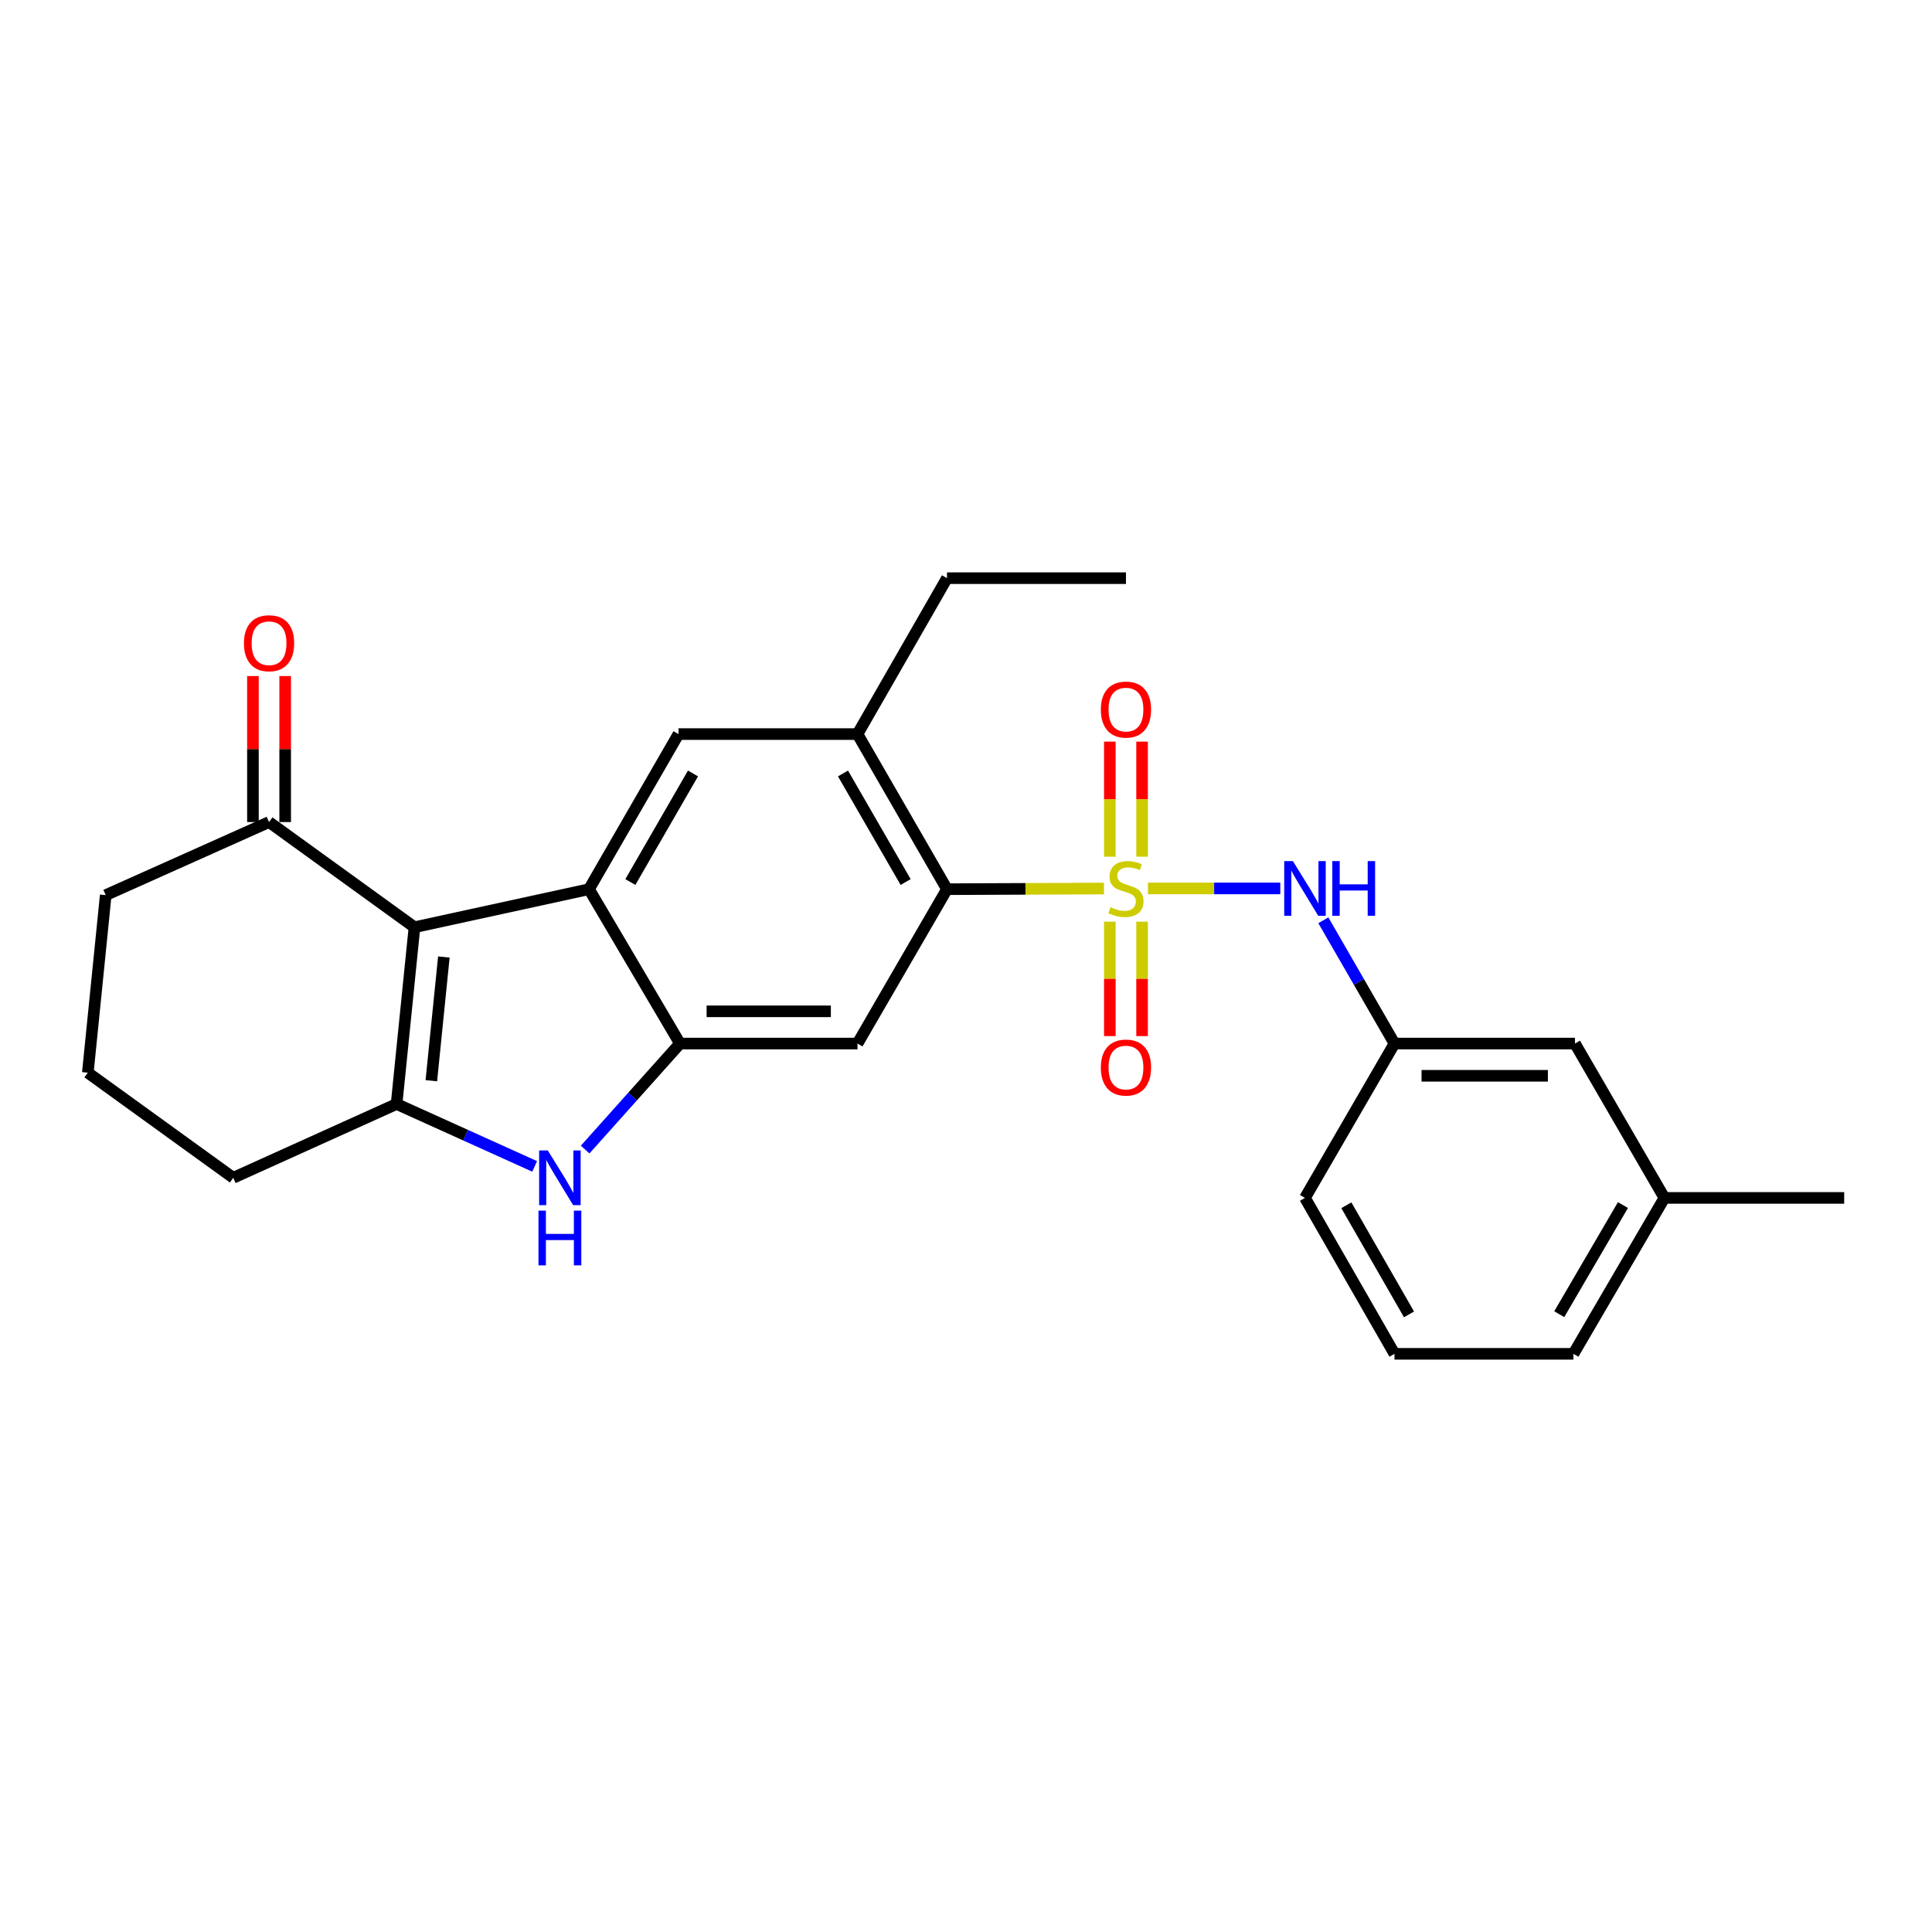 <?xml version='1.0' encoding='iso-8859-1'?>
<svg version='1.1' baseProfile='full'
              xmlns='http://www.w3.org/2000/svg'
                      xmlns:rdkit='http://www.rdkit.org/xml'
                      xmlns:xlink='http://www.w3.org/1999/xlink'
                  xml:space='preserve'
width='1000px' height='1000px' viewBox='0 0 1000 1000'>
<!-- END OF HEADER -->
<rect style='opacity:1.0;fill:#FFFFFF;stroke:none' width='1000' height='1000' x='0' y='0'> </rect>
<path class='bond-5' d='M 571.399,459.902 L 530.777,460.073' style='fill:none;fill-rule:evenodd;stroke:#CCCC00;stroke-width:6px;stroke-linecap:butt;stroke-linejoin:miter;stroke-opacity:1' />
<path class='bond-5' d='M 530.777,460.073 L 490.156,460.243' style='fill:none;fill-rule:evenodd;stroke:#000000;stroke-width:6px;stroke-linecap:butt;stroke-linejoin:miter;stroke-opacity:1' />
<path class='bond-8' d='M 594.191,459.854 L 628.436,459.854' style='fill:none;fill-rule:evenodd;stroke:#CCCC00;stroke-width:6px;stroke-linecap:butt;stroke-linejoin:miter;stroke-opacity:1' />
<path class='bond-8' d='M 628.436,459.854 L 662.68,459.854' style='fill:none;fill-rule:evenodd;stroke:#0000FF;stroke-width:6px;stroke-linecap:butt;stroke-linejoin:miter;stroke-opacity:1' />
<path class='bond-11' d='M 574.452,477.05 L 574.452,506.664' style='fill:none;fill-rule:evenodd;stroke:#CCCC00;stroke-width:6px;stroke-linecap:butt;stroke-linejoin:miter;stroke-opacity:1' />
<path class='bond-11' d='M 574.452,506.664 L 574.452,536.278' style='fill:none;fill-rule:evenodd;stroke:#FF0000;stroke-width:6px;stroke-linecap:butt;stroke-linejoin:miter;stroke-opacity:1' />
<path class='bond-11' d='M 591.137,477.05 L 591.137,506.664' style='fill:none;fill-rule:evenodd;stroke:#CCCC00;stroke-width:6px;stroke-linecap:butt;stroke-linejoin:miter;stroke-opacity:1' />
<path class='bond-11' d='M 591.137,506.664 L 591.137,536.278' style='fill:none;fill-rule:evenodd;stroke:#FF0000;stroke-width:6px;stroke-linecap:butt;stroke-linejoin:miter;stroke-opacity:1' />
<path class='bond-12' d='M 591.137,443.418 L 591.137,413.64' style='fill:none;fill-rule:evenodd;stroke:#CCCC00;stroke-width:6px;stroke-linecap:butt;stroke-linejoin:miter;stroke-opacity:1' />
<path class='bond-12' d='M 591.137,413.64 L 591.137,383.862' style='fill:none;fill-rule:evenodd;stroke:#FF0000;stroke-width:6px;stroke-linecap:butt;stroke-linejoin:miter;stroke-opacity:1' />
<path class='bond-12' d='M 574.452,443.418 L 574.452,413.64' style='fill:none;fill-rule:evenodd;stroke:#CCCC00;stroke-width:6px;stroke-linecap:butt;stroke-linejoin:miter;stroke-opacity:1' />
<path class='bond-12' d='M 574.452,413.64 L 574.452,383.862' style='fill:none;fill-rule:evenodd;stroke:#FF0000;stroke-width:6px;stroke-linecap:butt;stroke-linejoin:miter;stroke-opacity:1' />
<path class='bond-0' d='M 214.529,479.932 L 304.869,460.243' style='fill:none;fill-rule:evenodd;stroke:#000000;stroke-width:6px;stroke-linecap:butt;stroke-linejoin:miter;stroke-opacity:1' />
<path class='bond-10' d='M 214.529,479.932 L 139.261,425.492' style='fill:none;fill-rule:evenodd;stroke:#000000;stroke-width:6px;stroke-linecap:butt;stroke-linejoin:miter;stroke-opacity:1' />
<path class='bond-28' d='M 214.529,479.932 L 205.269,571.421' style='fill:none;fill-rule:evenodd;stroke:#000000;stroke-width:6px;stroke-linecap:butt;stroke-linejoin:miter;stroke-opacity:1' />
<path class='bond-28' d='M 229.74,495.335 L 223.258,559.378' style='fill:none;fill-rule:evenodd;stroke:#000000;stroke-width:6px;stroke-linecap:butt;stroke-linejoin:miter;stroke-opacity:1' />
<path class='bond-1' d='M 304.869,460.243 L 351.188,379.961' style='fill:none;fill-rule:evenodd;stroke:#000000;stroke-width:6px;stroke-linecap:butt;stroke-linejoin:miter;stroke-opacity:1' />
<path class='bond-1' d='M 326.269,456.539 L 358.693,400.341' style='fill:none;fill-rule:evenodd;stroke:#000000;stroke-width:6px;stroke-linecap:butt;stroke-linejoin:miter;stroke-opacity:1' />
<path class='bond-26' d='M 304.869,460.243 L 351.958,540.146' style='fill:none;fill-rule:evenodd;stroke:#000000;stroke-width:6px;stroke-linecap:butt;stroke-linejoin:miter;stroke-opacity:1' />
<path class='bond-2' d='M 205.269,571.421 L 241.003,587.574' style='fill:none;fill-rule:evenodd;stroke:#000000;stroke-width:6px;stroke-linecap:butt;stroke-linejoin:miter;stroke-opacity:1' />
<path class='bond-2' d='M 241.003,587.574 L 276.738,603.727' style='fill:none;fill-rule:evenodd;stroke:#0000FF;stroke-width:6px;stroke-linecap:butt;stroke-linejoin:miter;stroke-opacity:1' />
<path class='bond-15' d='M 205.269,571.421 L 120.732,609.63' style='fill:none;fill-rule:evenodd;stroke:#000000;stroke-width:6px;stroke-linecap:butt;stroke-linejoin:miter;stroke-opacity:1' />
<path class='bond-3' d='M 351.958,540.146 L 443.836,540.146' style='fill:none;fill-rule:evenodd;stroke:#000000;stroke-width:6px;stroke-linecap:butt;stroke-linejoin:miter;stroke-opacity:1' />
<path class='bond-3' d='M 365.74,523.461 L 430.055,523.461' style='fill:none;fill-rule:evenodd;stroke:#000000;stroke-width:6px;stroke-linecap:butt;stroke-linejoin:miter;stroke-opacity:1' />
<path class='bond-4' d='M 351.958,540.146 L 327.413,567.583' style='fill:none;fill-rule:evenodd;stroke:#000000;stroke-width:6px;stroke-linecap:butt;stroke-linejoin:miter;stroke-opacity:1' />
<path class='bond-4' d='M 327.413,567.583 L 302.868,595.019' style='fill:none;fill-rule:evenodd;stroke:#0000FF;stroke-width:6px;stroke-linecap:butt;stroke-linejoin:miter;stroke-opacity:1' />
<path class='bond-6' d='M 490.156,460.243 L 443.836,540.146' style='fill:none;fill-rule:evenodd;stroke:#000000;stroke-width:6px;stroke-linecap:butt;stroke-linejoin:miter;stroke-opacity:1' />
<path class='bond-9' d='M 490.156,460.243 L 443.836,379.961' style='fill:none;fill-rule:evenodd;stroke:#000000;stroke-width:6px;stroke-linecap:butt;stroke-linejoin:miter;stroke-opacity:1' />
<path class='bond-9' d='M 468.756,456.539 L 436.332,400.341' style='fill:none;fill-rule:evenodd;stroke:#000000;stroke-width:6px;stroke-linecap:butt;stroke-linejoin:miter;stroke-opacity:1' />
<path class='bond-7' d='M 351.188,379.961 L 443.836,379.961' style='fill:none;fill-rule:evenodd;stroke:#000000;stroke-width:6px;stroke-linecap:butt;stroke-linejoin:miter;stroke-opacity:1' />
<path class='bond-13' d='M 684.959,476.332 L 703.37,508.239' style='fill:none;fill-rule:evenodd;stroke:#0000FF;stroke-width:6px;stroke-linecap:butt;stroke-linejoin:miter;stroke-opacity:1' />
<path class='bond-13' d='M 703.37,508.239 L 721.781,540.146' style='fill:none;fill-rule:evenodd;stroke:#000000;stroke-width:6px;stroke-linecap:butt;stroke-linejoin:miter;stroke-opacity:1' />
<path class='bond-18' d='M 443.836,379.961 L 490.156,299.261' style='fill:none;fill-rule:evenodd;stroke:#000000;stroke-width:6px;stroke-linecap:butt;stroke-linejoin:miter;stroke-opacity:1' />
<path class='bond-14' d='M 147.604,425.492 L 147.604,387.711' style='fill:none;fill-rule:evenodd;stroke:#000000;stroke-width:6px;stroke-linecap:butt;stroke-linejoin:miter;stroke-opacity:1' />
<path class='bond-14' d='M 147.604,387.711 L 147.604,349.929' style='fill:none;fill-rule:evenodd;stroke:#FF0000;stroke-width:6px;stroke-linecap:butt;stroke-linejoin:miter;stroke-opacity:1' />
<path class='bond-14' d='M 130.919,425.492 L 130.919,387.711' style='fill:none;fill-rule:evenodd;stroke:#000000;stroke-width:6px;stroke-linecap:butt;stroke-linejoin:miter;stroke-opacity:1' />
<path class='bond-14' d='M 130.919,387.711 L 130.919,349.929' style='fill:none;fill-rule:evenodd;stroke:#FF0000;stroke-width:6px;stroke-linecap:butt;stroke-linejoin:miter;stroke-opacity:1' />
<path class='bond-19' d='M 139.261,425.492 L 54.724,463.321' style='fill:none;fill-rule:evenodd;stroke:#000000;stroke-width:6px;stroke-linecap:butt;stroke-linejoin:miter;stroke-opacity:1' />
<path class='bond-16' d='M 721.781,540.146 L 815.198,540.146' style='fill:none;fill-rule:evenodd;stroke:#000000;stroke-width:6px;stroke-linecap:butt;stroke-linejoin:miter;stroke-opacity:1' />
<path class='bond-16' d='M 735.793,556.831 L 801.185,556.831' style='fill:none;fill-rule:evenodd;stroke:#000000;stroke-width:6px;stroke-linecap:butt;stroke-linejoin:miter;stroke-opacity:1' />
<path class='bond-22' d='M 721.781,540.146 L 675.452,620.039' style='fill:none;fill-rule:evenodd;stroke:#000000;stroke-width:6px;stroke-linecap:butt;stroke-linejoin:miter;stroke-opacity:1' />
<path class='bond-20' d='M 120.732,609.63 L 45.455,555.218' style='fill:none;fill-rule:evenodd;stroke:#000000;stroke-width:6px;stroke-linecap:butt;stroke-linejoin:miter;stroke-opacity:1' />
<path class='bond-17' d='M 815.198,540.146 L 861.508,620.039' style='fill:none;fill-rule:evenodd;stroke:#000000;stroke-width:6px;stroke-linecap:butt;stroke-linejoin:miter;stroke-opacity:1' />
<path class='bond-24' d='M 861.508,620.039 L 954.545,620.039' style='fill:none;fill-rule:evenodd;stroke:#000000;stroke-width:6px;stroke-linecap:butt;stroke-linejoin:miter;stroke-opacity:1' />
<path class='bond-27' d='M 861.508,620.039 L 814.41,700.739' style='fill:none;fill-rule:evenodd;stroke:#000000;stroke-width:6px;stroke-linecap:butt;stroke-linejoin:miter;stroke-opacity:1' />
<path class='bond-27' d='M 840.033,623.734 L 807.064,680.224' style='fill:none;fill-rule:evenodd;stroke:#000000;stroke-width:6px;stroke-linecap:butt;stroke-linejoin:miter;stroke-opacity:1' />
<path class='bond-25' d='M 490.156,299.261 L 582.795,299.261' style='fill:none;fill-rule:evenodd;stroke:#000000;stroke-width:6px;stroke-linecap:butt;stroke-linejoin:miter;stroke-opacity:1' />
<path class='bond-29' d='M 54.724,463.321 L 45.455,555.218' style='fill:none;fill-rule:evenodd;stroke:#000000;stroke-width:6px;stroke-linecap:butt;stroke-linejoin:miter;stroke-opacity:1' />
<path class='bond-21' d='M 721.781,700.739 L 675.452,620.039' style='fill:none;fill-rule:evenodd;stroke:#000000;stroke-width:6px;stroke-linecap:butt;stroke-linejoin:miter;stroke-opacity:1' />
<path class='bond-21' d='M 729.301,680.327 L 696.871,623.837' style='fill:none;fill-rule:evenodd;stroke:#000000;stroke-width:6px;stroke-linecap:butt;stroke-linejoin:miter;stroke-opacity:1' />
<path class='bond-23' d='M 721.781,700.739 L 814.41,700.739' style='fill:none;fill-rule:evenodd;stroke:#000000;stroke-width:6px;stroke-linecap:butt;stroke-linejoin:miter;stroke-opacity:1' />
<path  class='atom-0' d='M 574.795 469.574
Q 575.115 469.694, 576.435 470.254
Q 577.755 470.814, 579.195 471.174
Q 580.675 471.494, 582.115 471.494
Q 584.795 471.494, 586.355 470.214
Q 587.915 468.894, 587.915 466.614
Q 587.915 465.054, 587.115 464.094
Q 586.355 463.134, 585.155 462.614
Q 583.955 462.094, 581.955 461.494
Q 579.435 460.734, 577.915 460.014
Q 576.435 459.294, 575.355 457.774
Q 574.315 456.254, 574.315 453.694
Q 574.315 450.134, 576.715 447.934
Q 579.155 445.734, 583.955 445.734
Q 587.235 445.734, 590.955 447.294
L 590.035 450.374
Q 586.635 448.974, 584.075 448.974
Q 581.315 448.974, 579.795 450.134
Q 578.275 451.254, 578.315 453.214
Q 578.315 454.734, 579.075 455.654
Q 579.875 456.574, 580.995 457.094
Q 582.155 457.614, 584.075 458.214
Q 586.635 459.014, 588.155 459.814
Q 589.675 460.614, 590.755 462.254
Q 591.875 463.854, 591.875 466.614
Q 591.875 470.534, 589.235 472.654
Q 586.635 474.734, 582.275 474.734
Q 579.755 474.734, 577.835 474.174
Q 575.955 473.654, 573.715 472.734
L 574.795 469.574
' fill='#CCCC00'/>
<path  class='atom-5' d='M 283.537 595.47
L 292.817 610.47
Q 293.737 611.95, 295.217 614.63
Q 296.697 617.31, 296.777 617.47
L 296.777 595.47
L 300.537 595.47
L 300.537 623.79
L 296.657 623.79
L 286.697 607.39
Q 285.537 605.47, 284.297 603.27
Q 283.097 601.07, 282.737 600.39
L 282.737 623.79
L 279.057 623.79
L 279.057 595.47
L 283.537 595.47
' fill='#0000FF'/>
<path  class='atom-5' d='M 278.717 626.622
L 282.557 626.622
L 282.557 638.662
L 297.037 638.662
L 297.037 626.622
L 300.877 626.622
L 300.877 654.942
L 297.037 654.942
L 297.037 641.862
L 282.557 641.862
L 282.557 654.942
L 278.717 654.942
L 278.717 626.622
' fill='#0000FF'/>
<path  class='atom-9' d='M 669.192 445.694
L 678.472 460.694
Q 679.392 462.174, 680.872 464.854
Q 682.352 467.534, 682.432 467.694
L 682.432 445.694
L 686.192 445.694
L 686.192 474.014
L 682.312 474.014
L 672.352 457.614
Q 671.192 455.694, 669.952 453.494
Q 668.752 451.294, 668.392 450.614
L 668.392 474.014
L 664.712 474.014
L 664.712 445.694
L 669.192 445.694
' fill='#0000FF'/>
<path  class='atom-9' d='M 689.592 445.694
L 693.432 445.694
L 693.432 457.734
L 707.912 457.734
L 707.912 445.694
L 711.752 445.694
L 711.752 474.014
L 707.912 474.014
L 707.912 460.934
L 693.432 460.934
L 693.432 474.014
L 689.592 474.014
L 689.592 445.694
' fill='#0000FF'/>
<path  class='atom-12' d='M 569.795 552.564
Q 569.795 545.764, 573.155 541.964
Q 576.515 538.164, 582.795 538.164
Q 589.075 538.164, 592.435 541.964
Q 595.795 545.764, 595.795 552.564
Q 595.795 559.444, 592.395 563.364
Q 588.995 567.244, 582.795 567.244
Q 576.555 567.244, 573.155 563.364
Q 569.795 559.484, 569.795 552.564
M 582.795 564.044
Q 587.115 564.044, 589.435 561.164
Q 591.795 558.244, 591.795 552.564
Q 591.795 547.004, 589.435 544.204
Q 587.115 541.364, 582.795 541.364
Q 578.475 541.364, 576.115 544.164
Q 573.795 546.964, 573.795 552.564
Q 573.795 558.284, 576.115 561.164
Q 578.475 564.044, 582.795 564.044
' fill='#FF0000'/>
<path  class='atom-13' d='M 569.795 367.277
Q 569.795 360.477, 573.155 356.677
Q 576.515 352.877, 582.795 352.877
Q 589.075 352.877, 592.435 356.677
Q 595.795 360.477, 595.795 367.277
Q 595.795 374.157, 592.395 378.077
Q 588.995 381.957, 582.795 381.957
Q 576.555 381.957, 573.155 378.077
Q 569.795 374.197, 569.795 367.277
M 582.795 378.757
Q 587.115 378.757, 589.435 375.877
Q 591.795 372.957, 591.795 367.277
Q 591.795 361.717, 589.435 358.917
Q 587.115 356.077, 582.795 356.077
Q 578.475 356.077, 576.115 358.877
Q 573.795 361.677, 573.795 367.277
Q 573.795 372.997, 576.115 375.877
Q 578.475 378.757, 582.795 378.757
' fill='#FF0000'/>
<path  class='atom-15' d='M 126.261 332.933
Q 126.261 326.133, 129.621 322.333
Q 132.981 318.533, 139.261 318.533
Q 145.541 318.533, 148.901 322.333
Q 152.261 326.133, 152.261 332.933
Q 152.261 339.813, 148.861 343.733
Q 145.461 347.613, 139.261 347.613
Q 133.021 347.613, 129.621 343.733
Q 126.261 339.853, 126.261 332.933
M 139.261 344.413
Q 143.581 344.413, 145.901 341.533
Q 148.261 338.613, 148.261 332.933
Q 148.261 327.373, 145.901 324.573
Q 143.581 321.733, 139.261 321.733
Q 134.941 321.733, 132.581 324.533
Q 130.261 327.333, 130.261 332.933
Q 130.261 338.653, 132.581 341.533
Q 134.941 344.413, 139.261 344.413
' fill='#FF0000'/>
</svg>
